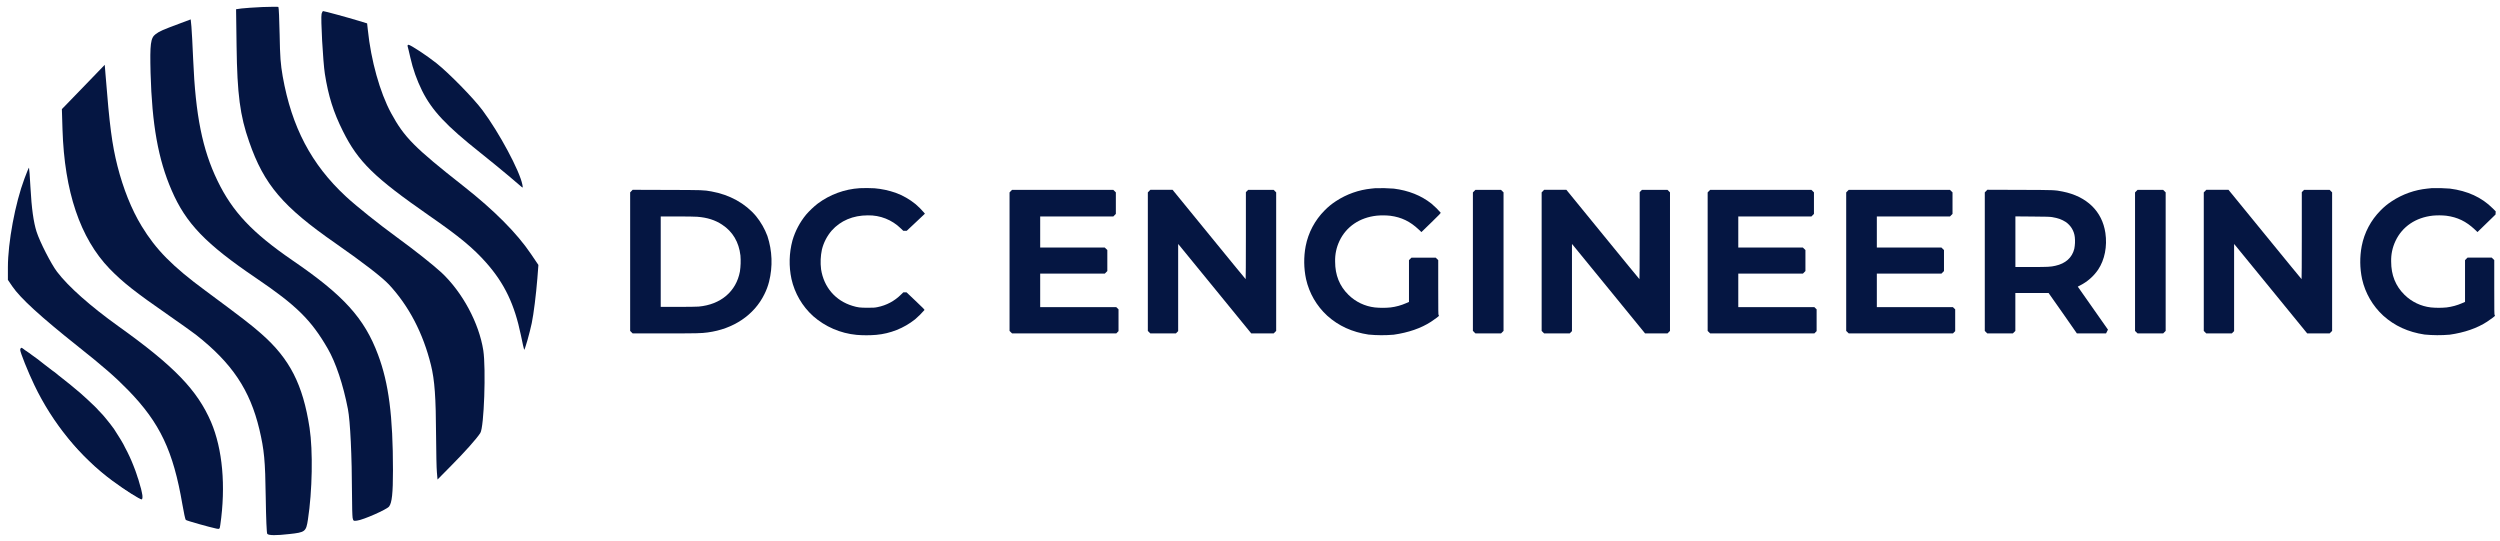 <?xml version="1.0" encoding="UTF-8"?> <svg xmlns="http://www.w3.org/2000/svg" width="282" height="61" viewBox="0 0 282 61" fill="none"><path fill-rule="evenodd" clip-rule="evenodd" d="M96.98 21.227C95.263 21.335 93.614 21.941 92.235 22.969C91.763 23.339 91.327 23.753 90.933 24.206C90.224 25.066 89.699 26.06 89.387 27.13C89.008 28.549 88.971 30.038 89.279 31.475C89.642 33.083 90.492 34.541 91.714 35.652C93.084 36.858 94.802 37.6 96.621 37.773C97.355 37.833 98.093 37.833 98.828 37.773C100.43 37.632 101.956 37.024 103.215 36.025C103.596 35.7 103.952 35.347 104.28 34.969C104.304 34.927 104.129 34.749 103.281 33.946L102.257 32.975H101.897L101.633 33.23C100.908 33.956 99.982 34.449 98.974 34.644C98.668 34.707 98.552 34.714 97.864 34.714C97.008 34.714 96.758 34.681 96.163 34.501C94.234 33.919 92.932 32.398 92.617 30.377C92.526 29.633 92.558 28.879 92.713 28.146C92.908 27.358 93.286 26.627 93.815 26.011C94.817 24.89 96.22 24.292 97.889 24.292C98.576 24.277 99.259 24.4 99.898 24.653C100.536 24.906 101.118 25.284 101.608 25.764L101.889 26.032H102.282L103.308 25.069L104.329 24.106L104.233 23.984C103.939 23.641 103.62 23.321 103.277 23.027C102.604 22.479 101.844 22.046 101.029 21.747C100.257 21.478 99.455 21.307 98.641 21.237C98.281 21.209 97.319 21.203 96.98 21.227Z" fill="#051642"></path><path fill-rule="evenodd" clip-rule="evenodd" d="M155.14 21.227L154.703 21.272C153.27 21.414 151.893 21.902 150.69 22.693C150.227 22.993 149.798 23.344 149.413 23.74C148.318 24.84 147.575 26.239 147.28 27.762C147.048 28.992 147.063 30.256 147.322 31.48C147.678 33.067 148.511 34.508 149.71 35.61C150.99 36.762 152.52 37.46 154.363 37.739C155.309 37.831 156.262 37.836 157.209 37.754C158.876 37.515 160.299 37.023 161.423 36.291C161.818 36.036 162.322 35.655 162.322 35.615C162.315 35.587 162.299 35.562 162.277 35.544C162.238 35.51 162.232 35.123 162.232 32.428V29.344L162.092 29.204L161.951 29.064H159.213L159.073 29.204L158.933 29.344V34.058L158.611 34.198C158.054 34.443 157.463 34.606 156.859 34.68C156.269 34.739 155.674 34.739 155.083 34.68C153.96 34.552 152.913 34.051 152.108 33.259C151.098 32.267 150.602 31.03 150.602 29.511C150.579 28.709 150.745 27.913 151.088 27.187C151.852 25.564 153.369 24.535 155.302 24.326C155.807 24.28 156.316 24.284 156.82 24.337C158.084 24.503 159.059 24.974 160.032 25.89L160.336 26.179L161.437 25.111C162.353 24.224 162.53 24.034 162.509 23.99C162.188 23.627 161.842 23.287 161.472 22.973C160.304 22.05 158.895 21.489 157.22 21.276C156.528 21.224 155.833 21.207 155.14 21.227Z" fill="#051642"></path><path fill-rule="evenodd" clip-rule="evenodd" d="M274.254 21.227L273.818 21.272C272.385 21.414 271.007 21.902 269.805 22.693C269.341 22.993 268.912 23.344 268.528 23.74C267.435 24.84 266.695 26.238 266.401 27.759C266.169 28.989 266.184 30.253 266.443 31.477C266.8 33.064 267.633 34.505 268.831 35.607C270.112 36.759 271.641 37.457 273.484 37.736C274.43 37.828 275.383 37.833 276.33 37.752C277.999 37.512 279.42 37.02 280.544 36.288C280.938 36.033 281.442 35.652 281.442 35.613C281.435 35.585 281.419 35.56 281.397 35.541C281.358 35.507 281.352 35.121 281.352 32.425V29.341L281.212 29.201L281.071 29.061H278.336L278.195 29.201L278.055 29.341V34.055L277.733 34.195C277.176 34.44 276.585 34.603 275.98 34.678C275.39 34.736 274.795 34.736 274.204 34.678C273.081 34.549 272.034 34.049 271.229 33.256C270.219 32.264 269.723 31.028 269.723 29.508C269.7 28.706 269.867 27.91 270.211 27.184C270.973 25.561 272.491 24.532 274.425 24.323C274.93 24.277 275.439 24.281 275.944 24.334C277.208 24.5 278.181 24.971 279.156 25.887L279.46 26.176L280.478 25.187L281.497 24.197L281.507 24.019L281.515 23.84L281.175 23.5C279.94 22.265 278.339 21.528 276.343 21.273C275.653 21.219 274.961 21.201 274.269 21.218L274.254 21.227Z" fill="#051642"></path><path fill-rule="evenodd" clip-rule="evenodd" d="M71.222 21.557L71.081 21.698V37.328L71.222 37.468L71.362 37.608H75.014C78.646 37.608 79.088 37.6 79.82 37.5C82.727 37.114 85.074 35.538 86.224 33.186C86.451 32.735 86.628 32.26 86.752 31.77C87.178 30.073 87.113 28.29 86.565 26.627C86.262 25.816 85.83 25.058 85.285 24.385C84.069 22.939 82.304 21.962 80.242 21.592C79.35 21.434 79.361 21.434 75.222 21.423L71.361 21.41L71.222 21.557ZM78.652 24.451C79.775 24.537 80.669 24.819 81.461 25.345C82.65 26.127 83.349 27.307 83.523 28.825C83.57 29.426 83.55 30.031 83.463 30.628C83.042 32.88 81.3 34.359 78.802 34.583C78.604 34.602 77.623 34.617 76.497 34.617H74.53V24.415H76.387C77.41 24.415 78.437 24.429 78.652 24.451Z" fill="#051642"></path><path fill-rule="evenodd" clip-rule="evenodd" d="M114.017 21.56L113.877 21.705V29.517V37.328L114.02 37.47L114.165 37.61H120.041H125.916L126.043 37.481L126.169 37.352V36.123V34.893L126.04 34.767L125.911 34.641H121.622H117.333V32.752V30.862H120.978H124.624L124.766 30.719L124.906 30.575V29.39V28.206L124.763 28.064L124.618 27.924H120.975H117.333V26.169V24.416H121.46H125.586L125.728 24.271L125.868 24.127V22.913V21.698L125.725 21.558L125.58 21.416H119.87H114.159L114.017 21.56Z" fill="#051642"></path><path fill-rule="evenodd" clip-rule="evenodd" d="M129.617 21.561L129.476 21.701V37.328L129.617 37.469L129.757 37.609H132.643L132.769 37.48L132.896 37.351V32.441V27.522L132.991 27.63C133.046 27.69 134.9 29.96 137.116 32.676L141.142 37.609H142.406H143.671L143.811 37.469L143.952 37.328V21.698L143.811 21.558L143.671 21.418H140.789L140.663 21.547L140.536 21.676V26.589C140.536 29.623 140.524 31.495 140.51 31.488C140.496 31.481 138.63 29.215 136.374 26.441L132.268 21.412H129.759L129.618 21.552L129.617 21.561Z" fill="#051642"></path><path fill-rule="evenodd" clip-rule="evenodd" d="M166.285 21.56L166.143 21.705V29.517V37.328L166.288 37.47L166.431 37.61H167.874H169.317L169.459 37.467L169.599 37.323V29.509V21.698L169.456 21.558L169.311 21.416H167.868H166.426L166.285 21.56Z" fill="#051642"></path><path fill-rule="evenodd" clip-rule="evenodd" d="M174.039 21.561L173.898 21.701V37.328L174.039 37.469L174.179 37.609H177.065L177.191 37.48L177.318 37.351V32.441V27.522L177.415 27.63C177.468 27.69 179.322 29.96 181.538 32.676L185.565 37.609H186.83H188.094L188.235 37.469L188.375 37.328V21.698L188.235 21.558L188.094 21.418H185.209L185.082 21.547L184.956 21.676V26.589C184.956 29.623 184.944 31.495 184.929 31.488C184.914 31.481 183.051 29.215 180.793 26.441L176.688 21.412H174.178L174.038 21.552L174.039 21.561Z" fill="#051642"></path><path fill-rule="evenodd" clip-rule="evenodd" d="M192.763 21.56L192.623 21.705V29.517V37.328L192.767 37.47L192.911 37.61H198.787H204.663L204.788 37.481L204.915 37.352V36.123V34.893L204.785 34.767L204.656 34.641H200.367H196.078V32.752V30.862H199.724H203.371L203.511 30.719L203.653 30.575V29.39V28.206L203.508 28.064L203.364 27.924H199.721H196.078V26.169V24.416H200.206H204.332L204.474 24.271L204.614 24.127V22.913V21.698L204.471 21.558L204.326 21.416H198.615H192.905L192.763 21.56Z" fill="#051642"></path><path fill-rule="evenodd" clip-rule="evenodd" d="M208.393 21.56L208.251 21.705V29.517V37.328L208.396 37.47L208.541 37.61H214.416H220.292L220.418 37.481L220.545 37.352V36.123V34.893L220.414 34.767L220.285 34.641H215.996H211.707V32.752V30.862H215.354H218.999L219.14 30.719L219.282 30.575V29.39V28.206L219.137 28.064L218.994 27.924H215.351H211.707V26.169V24.416H215.834H219.96L220.102 24.271L220.244 24.127V22.913V21.698L220.099 21.558L219.955 21.416H214.244H208.534L208.393 21.56Z" fill="#051642"></path><path fill-rule="evenodd" clip-rule="evenodd" d="M224.025 21.558L223.884 21.698V37.329L224.025 37.469L224.165 37.609H227.05L227.191 37.469L227.331 37.329V33.052H231.082L232.685 35.331L234.271 37.608H235.916H237.563L237.671 37.395L237.779 37.179L237.689 37.057C237.613 36.952 234.599 32.644 234.431 32.414L234.374 32.333L234.641 32.193C235.455 31.781 236.151 31.171 236.666 30.42C237.41 29.311 237.71 27.787 237.487 26.275C237.127 23.829 235.389 22.15 232.664 21.606C231.78 21.429 231.765 21.429 227.809 21.418L224.173 21.405L224.025 21.558ZM231.47 24.488C232.14 24.598 232.594 24.768 233.005 25.033C233.293 25.227 233.534 25.482 233.712 25.778C233.891 26.075 234.003 26.407 234.039 26.751C234.086 27.192 234.065 27.637 233.979 28.072C233.733 29.061 232.996 29.727 231.851 29.978C231.304 30.102 231.033 30.118 229.139 30.118H227.337V24.409L229.255 24.425C230.859 24.433 231.217 24.451 231.47 24.488Z" fill="#051642"></path><path fill-rule="evenodd" clip-rule="evenodd" d="M240.972 21.56L240.832 21.705V29.517V37.328L240.976 37.47L241.12 37.61H242.562H244.005L244.147 37.467L244.287 37.323V29.509V21.698L244.144 21.558L243.999 21.416H242.557H241.114L240.972 21.56Z" fill="#051642"></path><path fill-rule="evenodd" clip-rule="evenodd" d="M248.727 21.561L248.586 21.701V37.328L248.727 37.469L248.867 37.609H251.753L251.879 37.48L252.006 37.351V32.441V27.522L252.101 27.63C252.156 27.69 254.01 29.96 256.226 32.676L260.253 37.609H261.517H262.782L262.922 37.469L263.063 37.328V21.698L262.922 21.558L262.782 21.418H259.896L259.77 21.547L259.643 21.676V26.589C259.643 29.623 259.631 31.495 259.617 31.488C259.603 31.481 257.739 29.215 255.481 26.441L251.375 21.412H248.869L248.727 21.561Z" fill="#051642"></path><path fill-rule="evenodd" clip-rule="evenodd" d="M2.378 39.265C2.338 39.313 2.368 39.494 2.452 39.713C2.489 39.802 2.555 39.993 2.6 40.144C2.666 40.376 2.753 40.602 2.858 40.819C2.887 40.876 2.908 40.937 2.921 40.999C2.96 41.127 3.007 41.252 3.062 41.374C3.128 41.514 3.22 41.752 3.268 41.884C3.316 42.016 3.371 42.136 3.383 42.154C3.43 42.236 3.471 42.321 3.506 42.408C3.711 42.892 4.561 44.61 4.687 44.802C4.734 44.873 4.773 44.948 4.805 45.026C4.829 45.086 4.859 45.143 4.895 45.196C4.977 45.302 5.048 45.417 5.106 45.538C5.106 45.575 5.557 46.32 5.891 46.84C6.142 47.233 6.194 47.31 6.471 47.701C6.612 47.898 6.783 48.147 6.855 48.252C6.926 48.357 7.033 48.498 7.089 48.57C7.145 48.641 7.258 48.783 7.337 48.888C7.643 49.302 8.151 49.925 8.529 50.352C9.66 51.629 11.375 53.204 12.575 54.058C12.668 54.123 12.812 54.231 12.9 54.301C12.987 54.372 13.287 54.582 13.567 54.778C13.846 54.974 14.119 55.171 14.168 55.215C14.252 55.283 14.342 55.342 14.438 55.392C14.548 55.452 14.655 55.518 14.757 55.591C14.808 55.631 14.864 55.665 14.922 55.692C14.989 55.721 15.053 55.757 15.112 55.8C15.242 55.885 15.377 55.962 15.517 56.031C15.628 56.084 15.736 56.144 15.838 56.211C15.882 56.242 15.935 56.258 15.989 56.255C16.055 56.247 16.062 56.232 16.07 56.058C16.074 55.942 16.062 55.826 16.034 55.713C16.006 55.607 15.984 55.5 15.968 55.392C15.933 55.209 15.886 55.029 15.827 54.852C15.761 54.646 15.687 54.397 15.667 54.292C15.647 54.187 15.58 53.999 15.527 53.857C15.473 53.716 15.41 53.522 15.386 53.423C15.362 53.323 15.305 53.173 15.272 53.093C15.201 52.91 15.132 52.727 15.046 52.507C14.778 51.819 14.467 51.148 14.115 50.499C13.988 50.232 13.848 49.971 13.693 49.719C13.646 49.65 13.603 49.578 13.564 49.504C13.487 49.363 13.197 48.904 12.862 48.393C12.707 48.169 12.232 47.552 11.981 47.257C11.852 47.107 11.71 46.938 11.668 46.882C11.625 46.826 11.488 46.678 11.361 46.549C11.235 46.42 11.111 46.288 11.08 46.256C10.909 46.006 8.991 44.23 8.505 43.873C8.427 43.815 8.255 43.671 8.123 43.552C8.02 43.456 7.91 43.367 7.796 43.284C7.718 43.23 7.643 43.171 7.573 43.108C7.498 43.042 7.237 42.827 6.99 42.644C6.742 42.46 6.491 42.25 6.428 42.191C6.364 42.132 6.245 42.041 6.169 41.986C6.093 41.931 5.949 41.832 5.857 41.763C5.576 41.539 5.142 41.203 5.003 41.105C4.931 41.053 4.821 40.964 4.752 40.91C4.683 40.855 4.547 40.744 4.448 40.67C4.35 40.596 4.18 40.468 4.079 40.39C3.978 40.311 3.834 40.21 3.768 40.168C3.688 40.116 3.611 40.06 3.537 40C3.478 39.95 3.386 39.881 3.336 39.847C3.011 39.637 2.699 39.418 2.6 39.331C2.47 39.221 2.425 39.209 2.378 39.265Z" fill="#051642"></path><path fill-rule="evenodd" clip-rule="evenodd" d="M29.599 0.794C28.65 0.84 27.588 0.909 27.241 0.955L26.629 1.042L26.686 5.204C26.757 10.622 27.069 13.041 28.108 15.997C29.783 20.826 31.901 23.316 37.858 27.453C41.047 29.679 43.055 31.238 43.865 32.087C46.112 34.497 47.724 37.574 48.613 41.182C49.034 42.9 49.168 44.801 49.19 49.192C49.203 51.002 49.237 52.837 49.283 53.285L49.352 54.091L50.889 52.535C52.39 51.026 53.799 49.452 54.181 48.836C54.603 48.201 54.828 41.563 54.516 39.522C54.031 36.438 52.171 32.975 49.803 30.75C48.867 29.887 46.788 28.238 44.778 26.773C42.767 25.309 40.169 23.236 39.018 22.163C35.113 18.544 32.907 14.336 31.89 8.62C31.647 7.201 31.589 6.475 31.543 3.893C31.509 2.211 31.45 0.81 31.402 0.782C31.355 0.754 30.557 0.762 29.599 0.794Z" fill="#051642"></path><path fill-rule="evenodd" clip-rule="evenodd" d="M36.275 1.556C36.159 2.024 36.433 6.962 36.645 8.332C37.037 10.81 37.603 12.644 38.678 14.787C40.398 18.245 42.212 20.008 48.371 24.296C51.837 26.694 53.385 27.985 54.864 29.656C56.932 32.008 58.04 34.348 58.757 37.806C58.929 38.682 59.104 39.419 59.126 39.454C59.196 39.511 59.75 37.552 59.982 36.446C60.201 35.396 60.466 33.24 60.617 31.386L60.732 29.887L59.878 28.626C58.306 26.298 55.742 23.72 52.292 21.006C46.736 16.638 45.603 15.497 44.113 12.754C42.849 10.414 41.848 6.829 41.49 3.363L41.41 2.637L40.463 2.348C39.296 1.991 36.593 1.253 36.454 1.253C36.402 1.245 36.322 1.384 36.275 1.556Z" fill="#051642"></path><path fill-rule="evenodd" clip-rule="evenodd" d="M20.184 2.685C18.358 3.365 17.988 3.526 17.561 3.848C16.984 4.276 16.902 4.932 16.984 8.228C17.145 14.039 17.838 17.969 19.363 21.473C20.969 25.196 23.199 27.513 28.894 31.373C33.423 34.44 35.109 36.1 36.957 39.304C37.87 40.871 38.713 43.385 39.244 46.139C39.51 47.5 39.695 51.431 39.707 55.833C39.707 57.043 39.742 58.208 39.775 58.415C39.846 58.761 39.879 58.784 40.273 58.726C40.975 58.645 43.644 57.465 43.889 57.135C44.212 56.715 44.327 55.648 44.327 53.055C44.327 46.946 43.854 43.235 42.641 40.008C41.104 35.892 38.76 33.311 33.007 29.38C28.443 26.245 26.226 23.892 24.528 20.377C22.829 16.862 22.055 13.012 21.79 6.719C21.719 5.128 21.639 3.468 21.593 3.007L21.511 2.188L20.184 2.685Z" fill="#051642"></path><path fill-rule="evenodd" clip-rule="evenodd" d="M45.986 5.247C46.021 5.364 46.16 5.916 46.286 6.492C46.577 7.789 47.023 9.047 47.615 10.239C48.739 12.481 50.318 14.163 54.188 17.235C55.274 18.099 56.707 19.276 57.377 19.84C58.047 20.405 58.682 20.962 58.797 21.05C58.983 21.211 58.994 21.2 58.924 20.831C58.625 19.276 56.291 14.93 54.429 12.441C53.4 11.057 50.627 8.236 49.231 7.127C48.145 6.262 46.296 5.051 46.077 5.051C45.986 5.047 45.956 5.128 45.986 5.247Z" fill="#051642"></path><path fill-rule="evenodd" clip-rule="evenodd" d="M9.393 9.82L6.98 12.309L7.049 14.591C7.268 21.6 9.035 26.856 12.351 30.303C13.865 31.859 15.239 32.942 19.144 35.65C20.322 36.469 21.65 37.414 22.094 37.753C26.184 40.968 28.193 43.978 29.259 48.438C29.803 50.766 29.918 51.907 29.975 56.103C30.011 58.535 30.079 60.137 30.148 60.218C30.299 60.403 31.154 60.414 32.643 60.24C34.423 60.046 34.527 59.975 34.735 58.605C35.231 55.389 35.312 50.859 34.919 48.266C34.169 43.378 32.69 40.474 29.489 37.66C28.299 36.612 27.382 35.908 23.183 32.796C19.428 30.029 17.592 28.162 15.974 25.5C14.83 23.621 13.895 21.27 13.248 18.722C12.636 16.29 12.358 14.193 11.897 8.337L11.815 7.311L9.393 9.82Z" fill="#051642"></path><path fill-rule="evenodd" clip-rule="evenodd" d="M2.762 20.137C1.712 22.926 0.891 27.352 0.891 30.154V31.571L1.376 32.286C2.3 33.645 4.607 35.744 8.736 39.029C11.611 41.311 13.02 42.533 14.464 44.019C18.045 47.696 19.548 50.878 20.575 56.907C20.726 57.805 20.9 58.601 20.957 58.646C21.05 58.739 23.638 59.465 24.41 59.627C24.769 59.697 24.781 59.686 24.85 59.207C25.485 54.827 25.105 50.656 23.811 47.612C22.251 43.993 19.64 41.294 13.367 36.81C10.191 34.533 7.718 32.343 6.436 30.66C5.777 29.796 4.496 27.296 4.126 26.142C3.791 25.093 3.564 23.549 3.432 21.082C3.375 19.917 3.292 18.937 3.271 18.915C3.25 18.892 3.017 19.445 2.762 20.137Z" fill="#051642"></path><path fill-rule="evenodd" clip-rule="evenodd" d="M2.278 39.466C2.278 39.747 3.167 41.967 3.872 43.432C5.905 47.696 9.035 51.535 12.675 54.225C13.98 55.193 15.765 56.334 15.99 56.334C16.291 56.334 15.02 52.495 14.164 50.848C12.675 47.949 11.023 46.038 7.522 43.178C5.836 41.806 2.497 39.281 2.371 39.281C2.312 39.281 2.278 39.363 2.278 39.466Z" fill="#051642"></path></svg> 